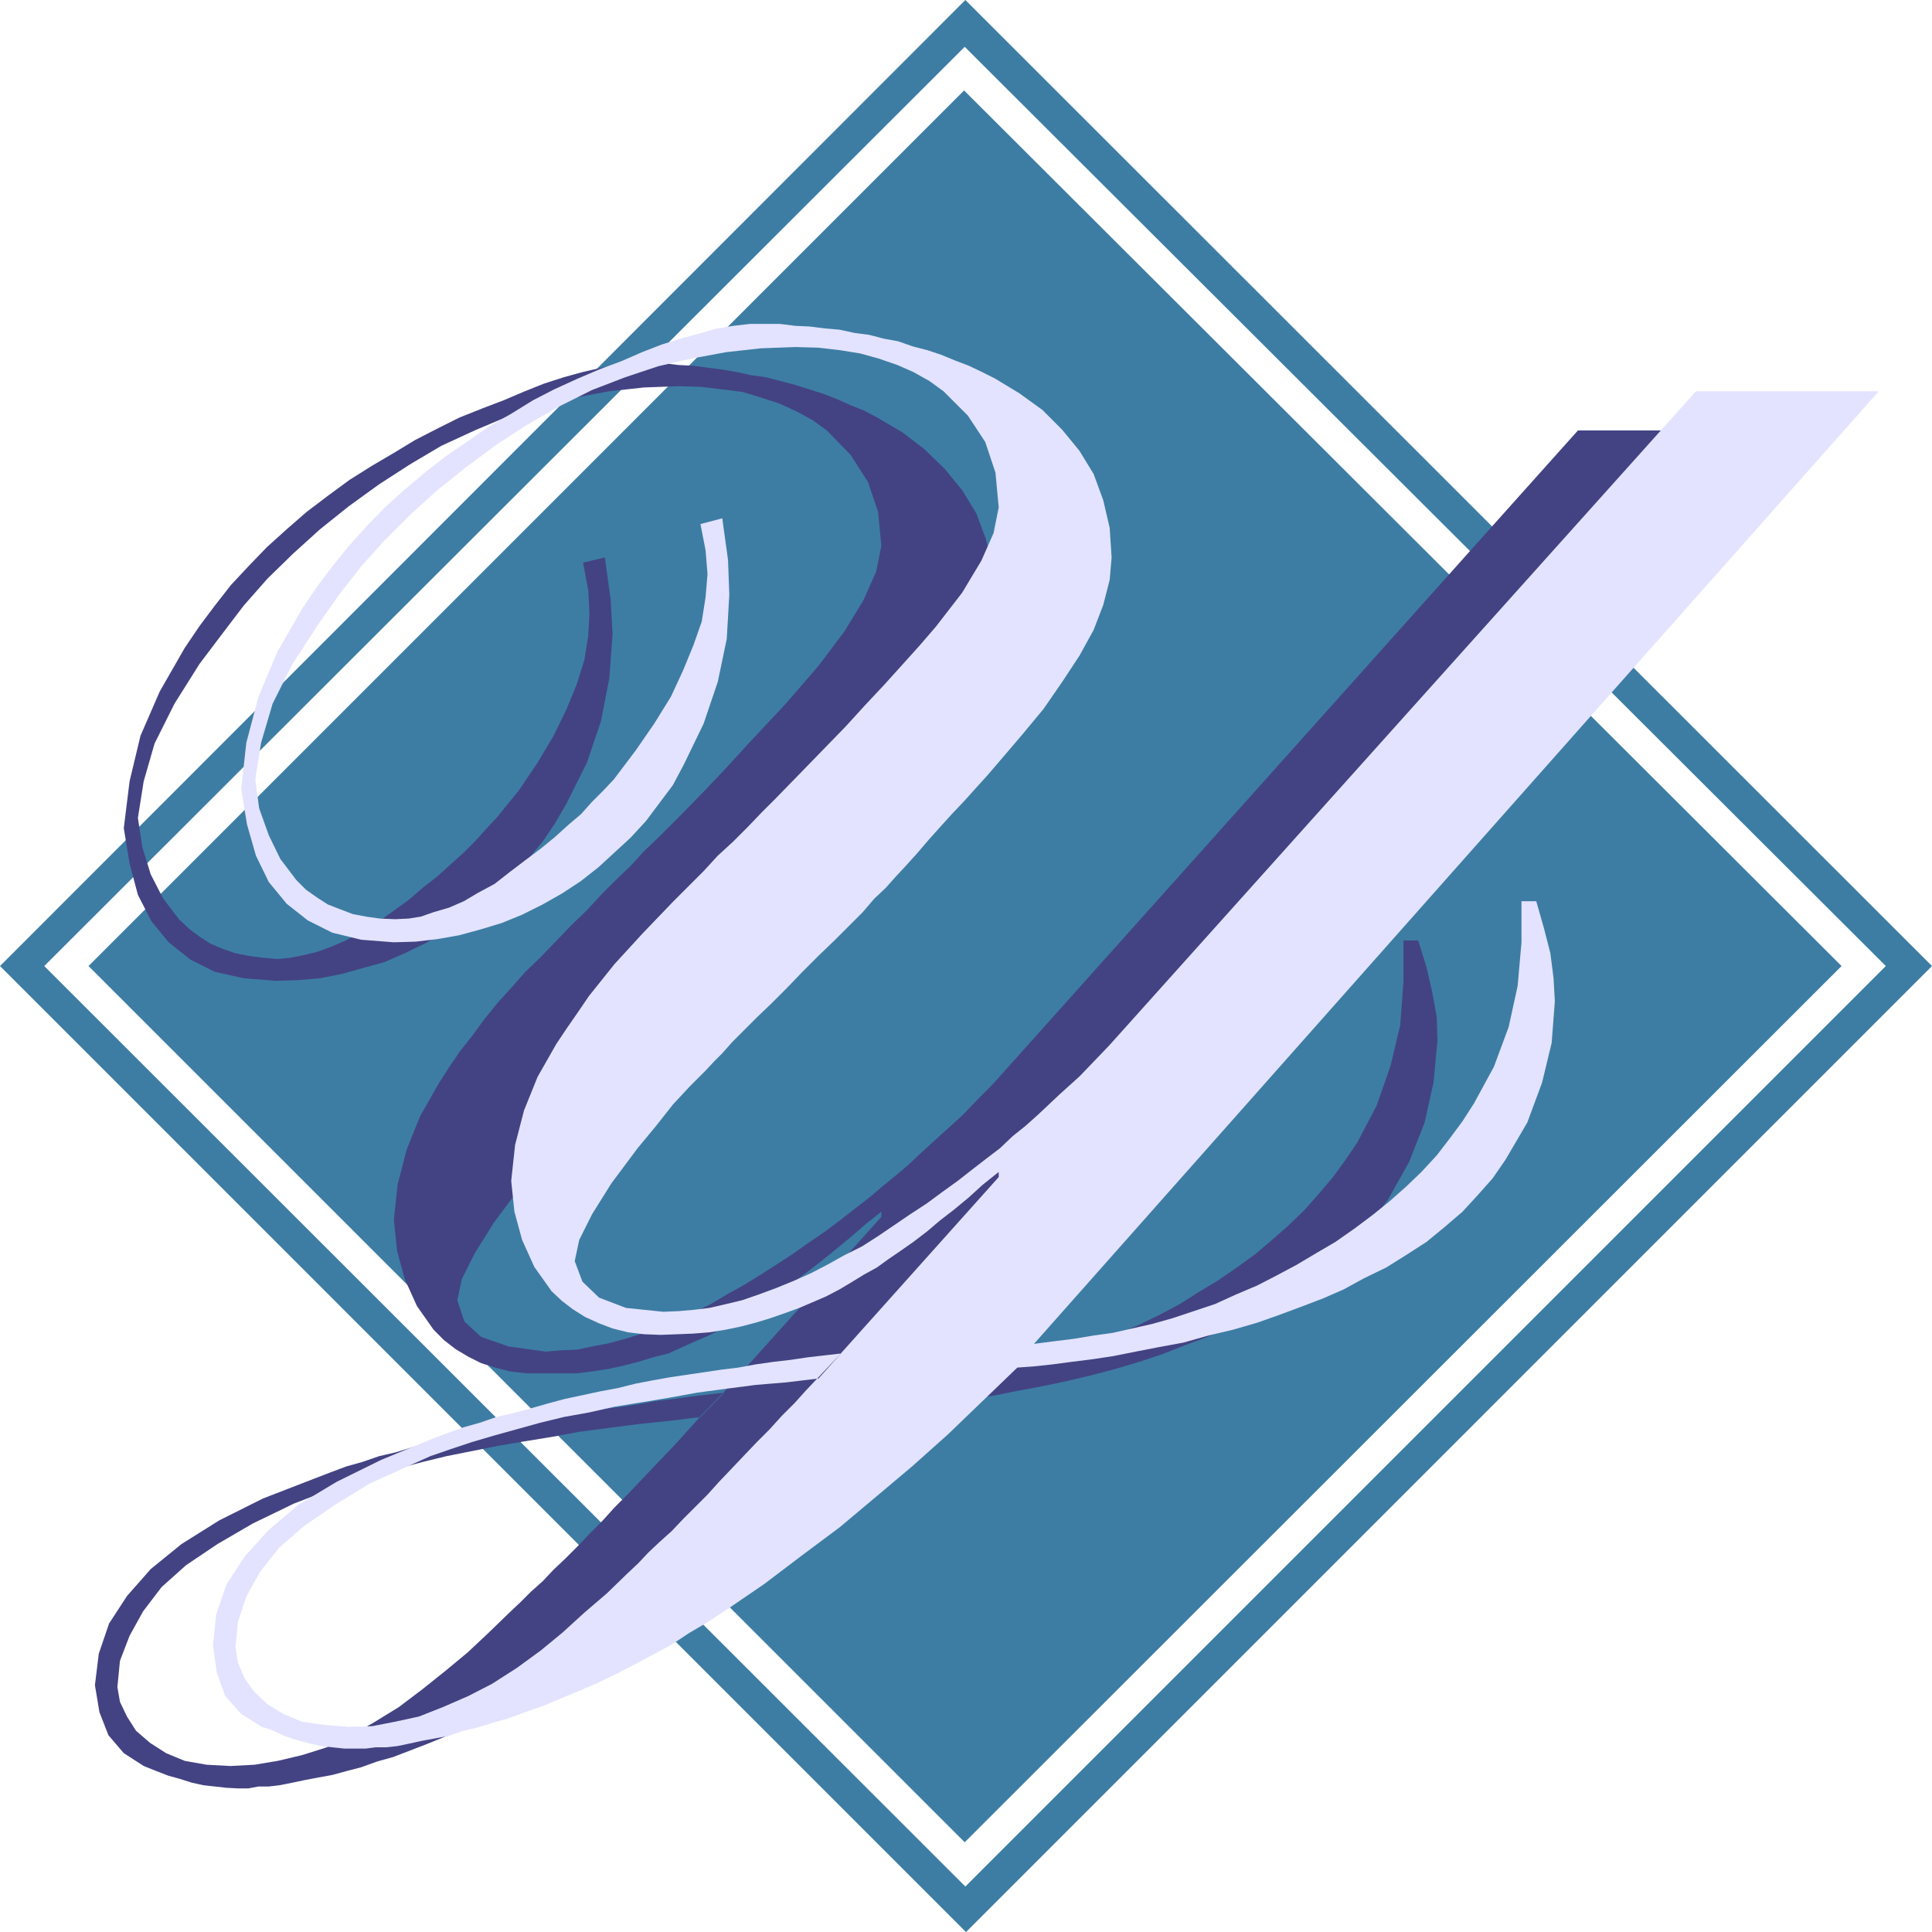 <?xml version="1.0" encoding="UTF-8" standalone="no"?>
<svg
   version="1.0"
   width="128.783mm"
   height="128.788mm"
   id="svg4"
   sodipodi:docname="Class Y.wmf"
   xmlns:inkscape="http://www.inkscape.org/namespaces/inkscape"
   xmlns:sodipodi="http://sodipodi.sourceforge.net/DTD/sodipodi-0.dtd"
   xmlns="http://www.w3.org/2000/svg"
   xmlns:svg="http://www.w3.org/2000/svg">
  <sodipodi:namedview
     id="namedview4"
     pagecolor="#ffffff"
     bordercolor="#000000"
     borderopacity="0.25"
     inkscape:showpageshadow="2"
     inkscape:pageopacity="0.0"
     inkscape:pagecheckerboard="0"
     inkscape:deskcolor="#d1d1d1"
     inkscape:document-units="mm" />
  <defs
     id="defs1">
    <pattern
       id="WMFhbasepattern"
       patternUnits="userSpaceOnUse"
       width="6"
       height="6"
       x="0"
       y="0" />
  </defs>
  <path
     style="fill:#3d7da4;fill-opacity:1;fill-rule:evenodd;stroke:none"
     d="M 475.103,243.379 243.046,11.797 11.15,243.379 243.208,475.284 475.103,243.379 h 11.635 L 243.369,486.758 0,243.379 243.208,0 486.739,243.379 h -11.635 z"
     id="path1" />
  <path
     style="fill:#3d7da4;fill-opacity:1;fill-rule:evenodd;stroke:none"
     d="M 22.301,243.379 242.885,22.786 463.953,243.379 243.046,464.133 22.301,243.379 Z"
     id="path2" />
  <path
     style="fill:#434383;fill-opacity:1;fill-rule:evenodd;stroke:none"
     d="m 181.961,351.17 40.077,-44.603 v -1.293 l -3.878,3.071 -3.717,3.232 -3.717,3.071 -3.394,2.747 -3.555,2.747 -3.232,2.424 -3.232,2.424 -2.909,2.101 -3.232,2.101 -2.909,1.939 -3.07,1.778 -3.232,1.778 -3.394,1.778 -3.394,1.454 -3.232,1.454 -3.555,1.616 -3.878,0.97 -3.717,1.131 -3.717,0.97 -3.717,0.808 -4.202,0.646 -3.878,0.485 h -4.202 -4.202 -4.202 l -4.202,-0.485 -3.717,-0.97 -3.555,-1.131 -3.232,-1.616 -3.232,-1.939 -2.909,-2.262 -2.586,-2.586 -4.202,-5.979 -3.07,-6.787 -1.939,-7.111 -0.808,-7.919 0.97,-8.888 2.262,-8.727 3.394,-8.404 4.686,-8.242 2.586,-4.04 2.747,-4.04 3.07,-3.879 3.07,-4.202 3.394,-4.202 3.394,-3.717 3.555,-4.04 3.878,-3.717 3.878,-4.04 3.878,-4.04 3.878,-3.717 3.555,-3.879 3.717,-3.717 3.717,-3.555 3.394,-3.717 3.717,-3.555 6.141,-6.141 5.818,-5.979 5.494,-5.818 5.01,-5.495 4.848,-5.171 4.686,-5.01 4.202,-4.848 4.04,-4.687 6.464,-8.565 4.848,-7.919 3.232,-7.272 1.293,-6.464 -0.808,-8.565 -2.586,-7.595 -4.363,-6.787 -5.979,-6.141 -3.555,-2.586 -4.202,-2.262 -4.202,-1.939 -4.525,-1.454 -4.686,-1.454 -5.171,-0.646 -5.494,-0.646 -5.494,-0.162 -8.726,0.323 -8.888,0.97 -8.565,1.616 -8.565,2.101 -8.242,2.586 -8.403,3.555 -8.403,3.879 -7.918,4.687 -7.757,5.01 -7.595,5.495 -7.272,5.818 -6.787,6.141 -6.464,6.303 -5.979,6.787 -5.656,7.434 -5.494,7.272 -6.302,10.02 -5.01,10.02 -2.747,9.535 -1.454,9.212 1.131,7.434 2.101,6.787 3.07,5.979 4.04,5.333 2.586,2.424 2.586,1.939 2.747,1.778 3.07,1.293 3.232,1.131 3.232,0.646 3.717,0.485 3.717,0.323 3.232,-0.323 3.232,-0.646 3.394,-0.808 3.555,-1.293 3.717,-1.616 3.878,-2.101 4.04,-2.424 3.878,-2.747 4.04,-2.909 3.555,-3.071 3.717,-2.909 3.394,-3.071 3.232,-2.909 2.909,-2.909 2.747,-3.071 2.586,-2.747 5.656,-6.949 4.686,-6.949 4.04,-6.787 3.232,-6.626 2.586,-6.303 1.939,-6.141 0.97,-6.141 0.323,-5.656 -0.323,-5.818 -1.293,-6.949 5.494,-1.293 1.454,10.504 0.485,8.727 -0.808,11.151 -2.101,10.828 -3.555,10.504 -5.171,10.343 -2.909,5.01 -3.07,4.525 -3.717,4.525 -3.717,4.202 -3.878,3.879 -4.363,3.879 -4.363,3.394 -4.848,3.071 -4.848,2.747 -5.01,2.424 -5.171,2.262 -5.333,1.454 -5.171,1.454 -5.656,1.131 -5.656,0.485 -5.494,0.162 -8.08,-0.646 -7.272,-1.616 -6.141,-3.071 -5.494,-4.363 -4.363,-5.333 -3.394,-6.626 -2.101,-7.919 -1.454,-8.888 1.454,-11.797 2.747,-11.474 4.848,-11.151 6.302,-10.989 3.717,-5.495 3.878,-5.171 4.04,-5.171 4.525,-4.848 4.525,-4.687 5.01,-4.525 5.01,-4.363 5.333,-4.04 5.494,-4.04 5.656,-3.555 5.494,-3.232 5.333,-3.232 5.656,-2.909 5.494,-2.747 5.656,-2.262 5.494,-2.101 5.333,-2.262 4.848,-1.939 5.01,-1.616 4.686,-1.293 4.202,-0.97 4.363,-0.808 4.202,-0.485 h 3.878 3.717 l 3.878,0.485 3.555,0.162 3.717,0.485 3.717,0.485 3.717,0.646 3.717,0.808 3.555,0.485 3.717,0.97 3.717,0.97 3.555,1.131 3.555,1.131 3.717,1.454 3.232,1.454 3.232,1.293 3.394,1.778 6.302,3.717 5.494,4.202 5.171,5.01 4.363,5.333 3.555,5.818 2.424,6.464 1.616,6.949 0.485,7.595 -0.485,5.656 -1.616,6.303 -2.424,6.303 -3.555,6.464 -4.363,6.626 -4.525,6.787 -5.656,6.787 -5.656,6.464 -3.07,3.394 -3.07,3.232 -2.909,3.232 -2.909,3.394 -2.909,3.394 -3.07,3.232 -2.747,3.232 -3.07,3.232 -2.424,2.424 -2.262,2.909 -3.07,3.071 -3.07,3.232 -3.232,3.232 -3.717,3.717 -3.878,3.879 -4.04,4.202 -4.202,4.202 -3.717,3.879 -3.717,3.394 -3.07,3.232 -2.909,3.071 -2.747,2.747 -2.262,2.262 -1.939,1.939 -4.04,4.202 -4.202,4.687 -4.363,5.171 -4.525,5.656 -6.626,8.888 -4.848,7.757 -3.232,6.464 -1.131,5.333 1.778,5.333 4.202,3.879 6.949,2.424 9.373,1.293 3.717,-0.323 4.04,-0.162 3.878,-0.808 4.202,-0.808 4.202,-1.131 4.202,-1.293 4.202,-1.616 4.363,-1.778 4.363,-1.939 4.363,-2.101 4.04,-2.424 4.363,-2.424 4.202,-2.586 4.04,-2.586 4.202,-2.747 3.878,-2.747 4.04,-2.747 3.878,-2.909 3.717,-2.909 3.555,-2.747 3.232,-2.747 3.555,-2.909 3.07,-2.586 2.909,-2.747 5.494,-5.01 5.171,-4.687 4.04,-4.202 3.555,-3.555 147.541,-164.838 h 46.218 l -212.827,239.823 5.01,-0.485 5.171,-0.646 4.848,-0.646 4.848,-0.808 4.848,-1.131 5.01,-1.131 5.171,-1.454 5.333,-1.778 5.333,-1.939 5.333,-2.262 5.171,-2.262 5.01,-2.424 5.171,-2.747 4.848,-3.071 4.848,-2.909 4.686,-3.232 4.686,-3.394 4.202,-3.555 4.04,-3.555 4.04,-3.879 3.717,-4.202 3.555,-4.202 3.07,-4.202 3.07,-4.525 4.848,-9.212 3.555,-10.181 2.424,-10.181 0.808,-10.989 v -10.343 h 3.717 l 2.101,6.787 1.454,6.303 1.131,6.303 0.162,5.979 -0.97,10.343 -2.262,10.181 -3.878,9.858 -5.333,9.535 -3.394,4.525 -3.717,4.202 -3.878,4.202 -4.363,3.879 -4.525,3.555 -4.848,3.394 -5.494,3.232 -5.333,2.909 -5.171,2.586 -5.171,2.262 -5.656,2.101 -5.333,2.101 -5.818,1.939 -5.979,1.778 -6.141,1.616 -6.141,1.454 -6.141,1.293 -6.141,1.131 -5.494,1.131 -5.494,0.808 -5.171,0.646 -4.686,0.646 -4.525,0.323 -4.363,0.485 -8.726,8.565 -8.726,8.08 -9.05,8.242 -9.05,7.757 -9.211,7.595 -9.373,7.111 -9.534,7.111 -9.696,6.626 -4.686,3.071 -4.525,2.909 -4.686,2.747 -4.525,2.586 -4.686,2.424 -4.686,2.262 -4.686,2.424 -4.525,1.939 -4.525,1.778 -4.363,1.778 -4.202,1.616 -4.202,1.616 -4.04,1.131 -4.04,1.454 -3.717,0.97 -3.555,0.97 -3.555,0.646 -3.394,0.646 -3.07,0.646 -3.232,0.646 -2.747,0.323 h -2.586 l -2.586,0.485 h -2.424 l -3.07,-0.162 -2.909,-0.323 -2.909,-0.323 -2.909,-0.646 -3.07,-0.97 -2.909,-0.808 -2.909,-1.131 -3.232,-1.293 -5.01,-3.232 -3.878,-4.525 -2.262,-5.818 -1.131,-6.787 0.97,-7.919 2.586,-7.595 4.525,-6.949 5.979,-6.787 7.757,-6.303 9.534,-5.979 10.989,-5.495 12.928,-5.01 4.202,-1.616 3.878,-1.454 4.04,-1.131 4.202,-1.454 4.202,-0.97 4.202,-1.293 4.525,-1.293 4.363,-1.131 4.363,-0.808 4.363,-0.97 4.525,-0.808 4.686,-1.131 4.202,-0.808 4.202,-0.808 4.525,-0.646 4.202,-0.808 4.525,-0.485 4.202,-0.485 4.202,-0.646 4.525,-0.808 4.202,-0.485 4.525,-0.646 4.202,-0.485 4.202,-0.485 -5.979,6.141 -7.918,0.97 -7.757,0.808 -7.434,0.97 -7.434,0.97 -6.949,1.293 -6.949,1.131 -6.626,1.131 -6.464,1.293 -6.464,1.293 -5.979,1.454 -5.979,1.616 -5.818,1.616 -5.333,1.778 -5.494,1.778 -4.848,1.778 -5.01,1.939 -10.342,5.01 -8.888,5.171 -7.918,5.333 -6.141,5.495 -4.686,6.141 -3.394,6.141 -2.424,6.303 -0.646,6.626 0.646,3.717 1.778,3.717 2.262,3.555 3.555,3.071 4.04,2.586 4.686,1.939 5.494,0.97 5.979,0.323 6.141,-0.323 5.818,-0.97 6.141,-1.454 6.141,-1.939 5.979,-2.909 5.979,-3.394 6.302,-3.879 5.979,-4.525 5.656,-4.525 5.656,-4.687 5.333,-5.01 5.171,-5.01 2.747,-2.586 2.747,-2.747 2.909,-2.586 2.747,-2.909 3.07,-2.909 3.07,-3.071 2.909,-3.071 3.232,-3.232 3.07,-3.394 3.232,-3.232 3.07,-3.232 3.232,-3.394 3.232,-3.394 3.07,-3.232 2.909,-3.232 2.909,-3.232 z"
     id="path3" />
  <path
     style="fill:#e3e3ff;fill-opacity:1;fill-rule:evenodd;stroke:none"
     d="m 211.534,341.312 40.077,-44.765 v -1.293 l -4.04,3.232 -3.555,3.232 -3.717,3.071 -3.555,2.747 -3.232,2.747 -3.394,2.586 -3.232,2.262 -3.07,2.101 -2.909,2.101 -3.232,1.778 -2.909,1.778 -3.232,1.939 -3.394,1.778 -3.394,1.454 -3.394,1.454 -3.555,1.293 -3.717,1.293 -3.717,1.131 -3.717,0.97 -3.878,0.808 -4.04,0.646 -4.04,0.323 -4.04,0.162 -4.202,0.162 -4.202,-0.162 -4.04,-0.485 -3.878,-0.97 -3.394,-1.293 -3.555,-1.616 -3.07,-1.939 -2.747,-2.101 -2.586,-2.424 -4.363,-6.141 -3.07,-6.787 -1.939,-7.111 -0.808,-7.757 0.97,-9.05 2.262,-8.727 3.394,-8.404 4.686,-8.242 2.586,-3.879 2.909,-4.202 2.747,-4.04 3.232,-4.04 3.232,-4.04 3.555,-3.879 3.555,-3.879 3.878,-4.04 3.717,-3.879 4.04,-4.04 3.717,-3.717 3.555,-3.879 3.878,-3.555 3.717,-3.717 3.394,-3.555 3.717,-3.717 6.141,-6.303 5.656,-5.818 5.656,-5.818 5.01,-5.495 4.848,-5.171 4.525,-5.01 4.363,-4.848 4.04,-4.687 6.626,-8.565 4.848,-8.08 3.07,-6.949 1.293,-6.464 -0.808,-8.727 -2.586,-7.757 -4.363,-6.626 -6.141,-6.141 -3.555,-2.586 -4.04,-2.262 -4.04,-1.778 -4.686,-1.616 -4.686,-1.293 -5.01,-0.808 -5.494,-0.646 -5.818,-0.162 -8.726,0.323 -8.726,0.97 -8.726,1.616 -8.403,1.939 -8.242,2.747 -8.403,3.232 -8.403,4.202 -7.918,4.525 -7.918,5.171 -7.434,5.495 -7.272,5.818 -6.787,6.141 -6.464,6.464 -5.979,6.626 -5.656,7.272 -5.333,7.595 -6.464,10.02 -4.848,9.696 -2.909,9.858 -1.454,9.212 0.97,7.272 2.424,6.787 2.909,5.979 4.04,5.333 2.424,2.424 2.747,1.939 2.747,1.778 2.909,1.131 3.394,1.293 3.394,0.646 3.394,0.485 3.878,0.162 3.394,-0.162 3.07,-0.485 3.232,-1.131 3.878,-1.131 3.717,-1.616 3.555,-2.101 4.202,-2.262 3.717,-2.909 4.04,-3.071 3.878,-2.909 3.555,-2.909 3.394,-3.071 3.232,-2.747 2.747,-3.071 2.909,-2.909 2.586,-2.747 5.494,-7.272 4.686,-6.787 4.202,-6.787 3.07,-6.626 2.586,-6.303 2.101,-5.979 0.97,-6.141 0.485,-5.818 -0.485,-5.979 -1.293,-6.626 5.494,-1.454 1.454,10.504 0.323,8.727 -0.646,11.151 -2.262,10.828 -3.555,10.504 -5.01,10.343 -2.747,5.171 -3.394,4.525 -3.394,4.525 -3.878,4.202 -4.04,3.717 -4.04,3.717 -4.525,3.555 -4.686,3.071 -4.848,2.747 -5.171,2.586 -5.171,2.101 -5.333,1.616 -5.333,1.454 -5.494,0.97 -5.494,0.646 -5.494,0.162 -8.242,-0.646 -7.272,-1.778 -6.141,-3.071 -5.333,-4.202 -4.525,-5.495 -3.232,-6.626 -2.262,-7.919 -1.454,-8.888 1.293,-11.636 3.07,-11.636 4.686,-11.151 6.302,-10.989 3.717,-5.495 3.878,-5.171 4.202,-5.171 4.525,-5.01 4.363,-4.525 5.01,-4.525 5.171,-4.363 5.171,-4.04 5.656,-3.879 5.333,-3.717 5.656,-3.232 5.494,-3.394 5.333,-2.747 5.656,-2.586 5.656,-2.424 5.656,-2.101 5.171,-2.262 5.01,-1.939 4.686,-1.454 4.686,-1.293 4.525,-1.293 4.04,-0.646 4.202,-0.485 h 4.04 3.555 l 3.878,0.485 3.555,0.162 3.878,0.485 3.717,0.323 3.717,0.808 3.717,0.485 3.717,0.97 3.555,0.646 3.717,1.293 3.717,0.97 3.394,1.131 3.555,1.454 3.394,1.293 3.394,1.616 3.232,1.616 6.141,3.717 5.818,4.202 5.01,5.01 4.363,5.333 3.555,5.818 2.424,6.626 1.616,6.949 0.485,7.434 -0.485,5.656 -1.616,6.303 -2.424,6.303 -3.555,6.464 -4.363,6.626 -4.686,6.787 -5.494,6.626 -5.656,6.626 -2.909,3.394 -3.07,3.394 -2.909,3.232 -3.07,3.232 -3.07,3.394 -2.747,3.071 -2.909,3.394 -2.909,3.232 -2.424,2.586 -2.586,2.909 -2.909,2.747 -2.909,3.394 -3.394,3.394 -3.717,3.717 -4.04,3.879 -4.04,4.04 -4.04,4.202 -3.717,3.717 -3.717,3.555 -3.232,3.232 -2.909,2.909 -2.586,2.909 -2.101,2.101 -2.101,2.262 -4.04,4.04 -4.202,4.525 -4.202,5.333 -4.686,5.656 -6.626,8.888 -4.848,7.757 -3.232,6.464 -1.131,5.333 1.939,5.171 4.202,4.04 6.787,2.586 9.373,0.97 3.878,-0.162 3.717,-0.323 4.04,-0.485 4.202,-0.97 4.04,-0.97 4.202,-1.454 4.363,-1.616 4.363,-1.778 4.363,-1.939 4.363,-2.262 4.04,-2.262 4.525,-2.262 4.04,-2.586 4.04,-2.747 4.04,-2.747 4.202,-2.747 3.717,-2.747 4.04,-2.909 3.717,-2.909 3.555,-2.747 3.394,-2.586 3.232,-3.071 3.232,-2.586 3.07,-2.747 5.494,-5.171 5.01,-4.525 4.04,-4.202 3.555,-3.717 147.702,-164.677 h 46.056 L 260.499,338.565 l 5.01,-0.646 5.171,-0.646 4.848,-0.808 4.686,-0.646 5.01,-1.131 5.01,-1.131 5.171,-1.454 5.333,-1.778 5.333,-1.778 5.333,-2.424 5.333,-2.262 5.01,-2.586 4.848,-2.586 5.171,-3.071 4.686,-2.747 4.848,-3.394 4.525,-3.394 4.202,-3.394 4.202,-3.717 3.878,-3.717 3.878,-4.202 3.232,-4.202 3.232,-4.363 2.909,-4.525 5.01,-9.212 3.717,-10.02 2.262,-10.343 0.97,-10.989 v -10.343 h 3.717 l 1.939,6.787 1.616,6.303 0.808,6.303 0.323,5.818 -0.808,10.504 -2.424,10.02 -3.717,10.02 -5.494,9.373 -3.232,4.687 -3.878,4.363 -3.717,4.04 -4.525,3.879 -4.525,3.717 -5.01,3.232 -5.171,3.232 -5.656,2.747 -5.01,2.747 -5.171,2.262 -5.494,2.101 -5.656,2.101 -5.494,1.939 -6.141,1.778 -6.141,1.454 -6.302,1.778 -6.141,1.131 -5.818,1.131 -5.656,1.131 -5.333,0.808 -5.171,0.646 -4.848,0.646 -4.525,0.485 -4.363,0.323 -8.726,8.404 -8.726,8.404 -9.05,8.08 -9.211,7.757 -9.05,7.595 -9.534,7.111 -9.373,7.111 -9.696,6.626 -4.686,3.071 -4.686,2.747 -4.363,2.909 -4.848,2.586 -4.525,2.424 -4.686,2.424 -4.686,2.262 -4.525,1.939 -4.363,1.778 -4.525,1.939 -4.202,1.454 -4.363,1.616 -3.878,1.131 -4.202,1.293 -3.555,0.808 -3.717,1.293 -3.394,0.646 -3.555,0.646 -2.909,0.646 -3.07,0.646 -2.909,0.323 h -2.747 l -2.424,0.323 h -2.424 -2.909 l -3.07,-0.323 -3.07,-0.323 -2.586,-0.646 -3.07,-0.808 -3.07,-0.97 -3.07,-1.454 -2.909,-0.97 -5.171,-3.232 -4.04,-4.525 -2.101,-5.818 -0.97,-6.949 0.808,-7.757 2.586,-7.595 4.525,-6.949 6.141,-6.787 7.434,-6.303 9.696,-5.818 11.15,-5.495 12.928,-5.333 3.878,-1.454 4.04,-1.454 4.04,-1.131 4.202,-1.454 4.202,-0.97 4.202,-1.131 4.525,-1.293 4.202,-1.131 4.525,-0.97 4.525,-0.97 4.363,-0.808 4.525,-1.131 4.202,-0.808 4.525,-0.808 4.363,-0.646 4.363,-0.646 4.363,-0.646 4.04,-0.485 4.363,-0.808 4.525,-0.646 4.202,-0.485 4.363,-0.646 4.202,-0.485 4.202,-0.485 -5.656,6.303 -8.08,0.97 -7.757,0.646 -7.434,0.97 -7.272,0.97 -7.11,1.293 -6.787,1.131 -6.949,1.131 -6.464,1.454 -6.302,1.131 -5.979,1.454 -5.818,1.616 -5.818,1.616 -5.494,1.616 -5.333,1.778 -5.171,1.778 -4.686,2.101 -10.666,4.848 -8.726,5.333 -7.757,5.333 -6.302,5.495 -4.848,6.141 -3.394,6.141 -2.101,6.303 -0.646,6.464 0.646,3.879 1.616,3.879 2.424,3.394 3.232,3.071 4.202,2.586 4.686,1.939 5.494,0.808 6.141,0.485 5.979,-0.162 5.818,-1.131 5.979,-1.293 6.141,-2.424 6.302,-2.747 5.979,-3.071 6.302,-4.04 5.979,-4.363 5.494,-4.525 5.494,-5.01 5.656,-4.848 5.171,-5.01 2.747,-2.586 2.586,-2.747 2.747,-2.586 3.07,-2.747 2.909,-3.071 2.909,-2.909 3.232,-3.232 2.909,-3.232 3.232,-3.394 3.07,-3.232 3.232,-3.394 3.232,-3.232 3.07,-3.394 3.232,-3.232 2.909,-3.232 3.07,-3.232 5.333,-5.656 z"
     id="path4" />
</svg>
